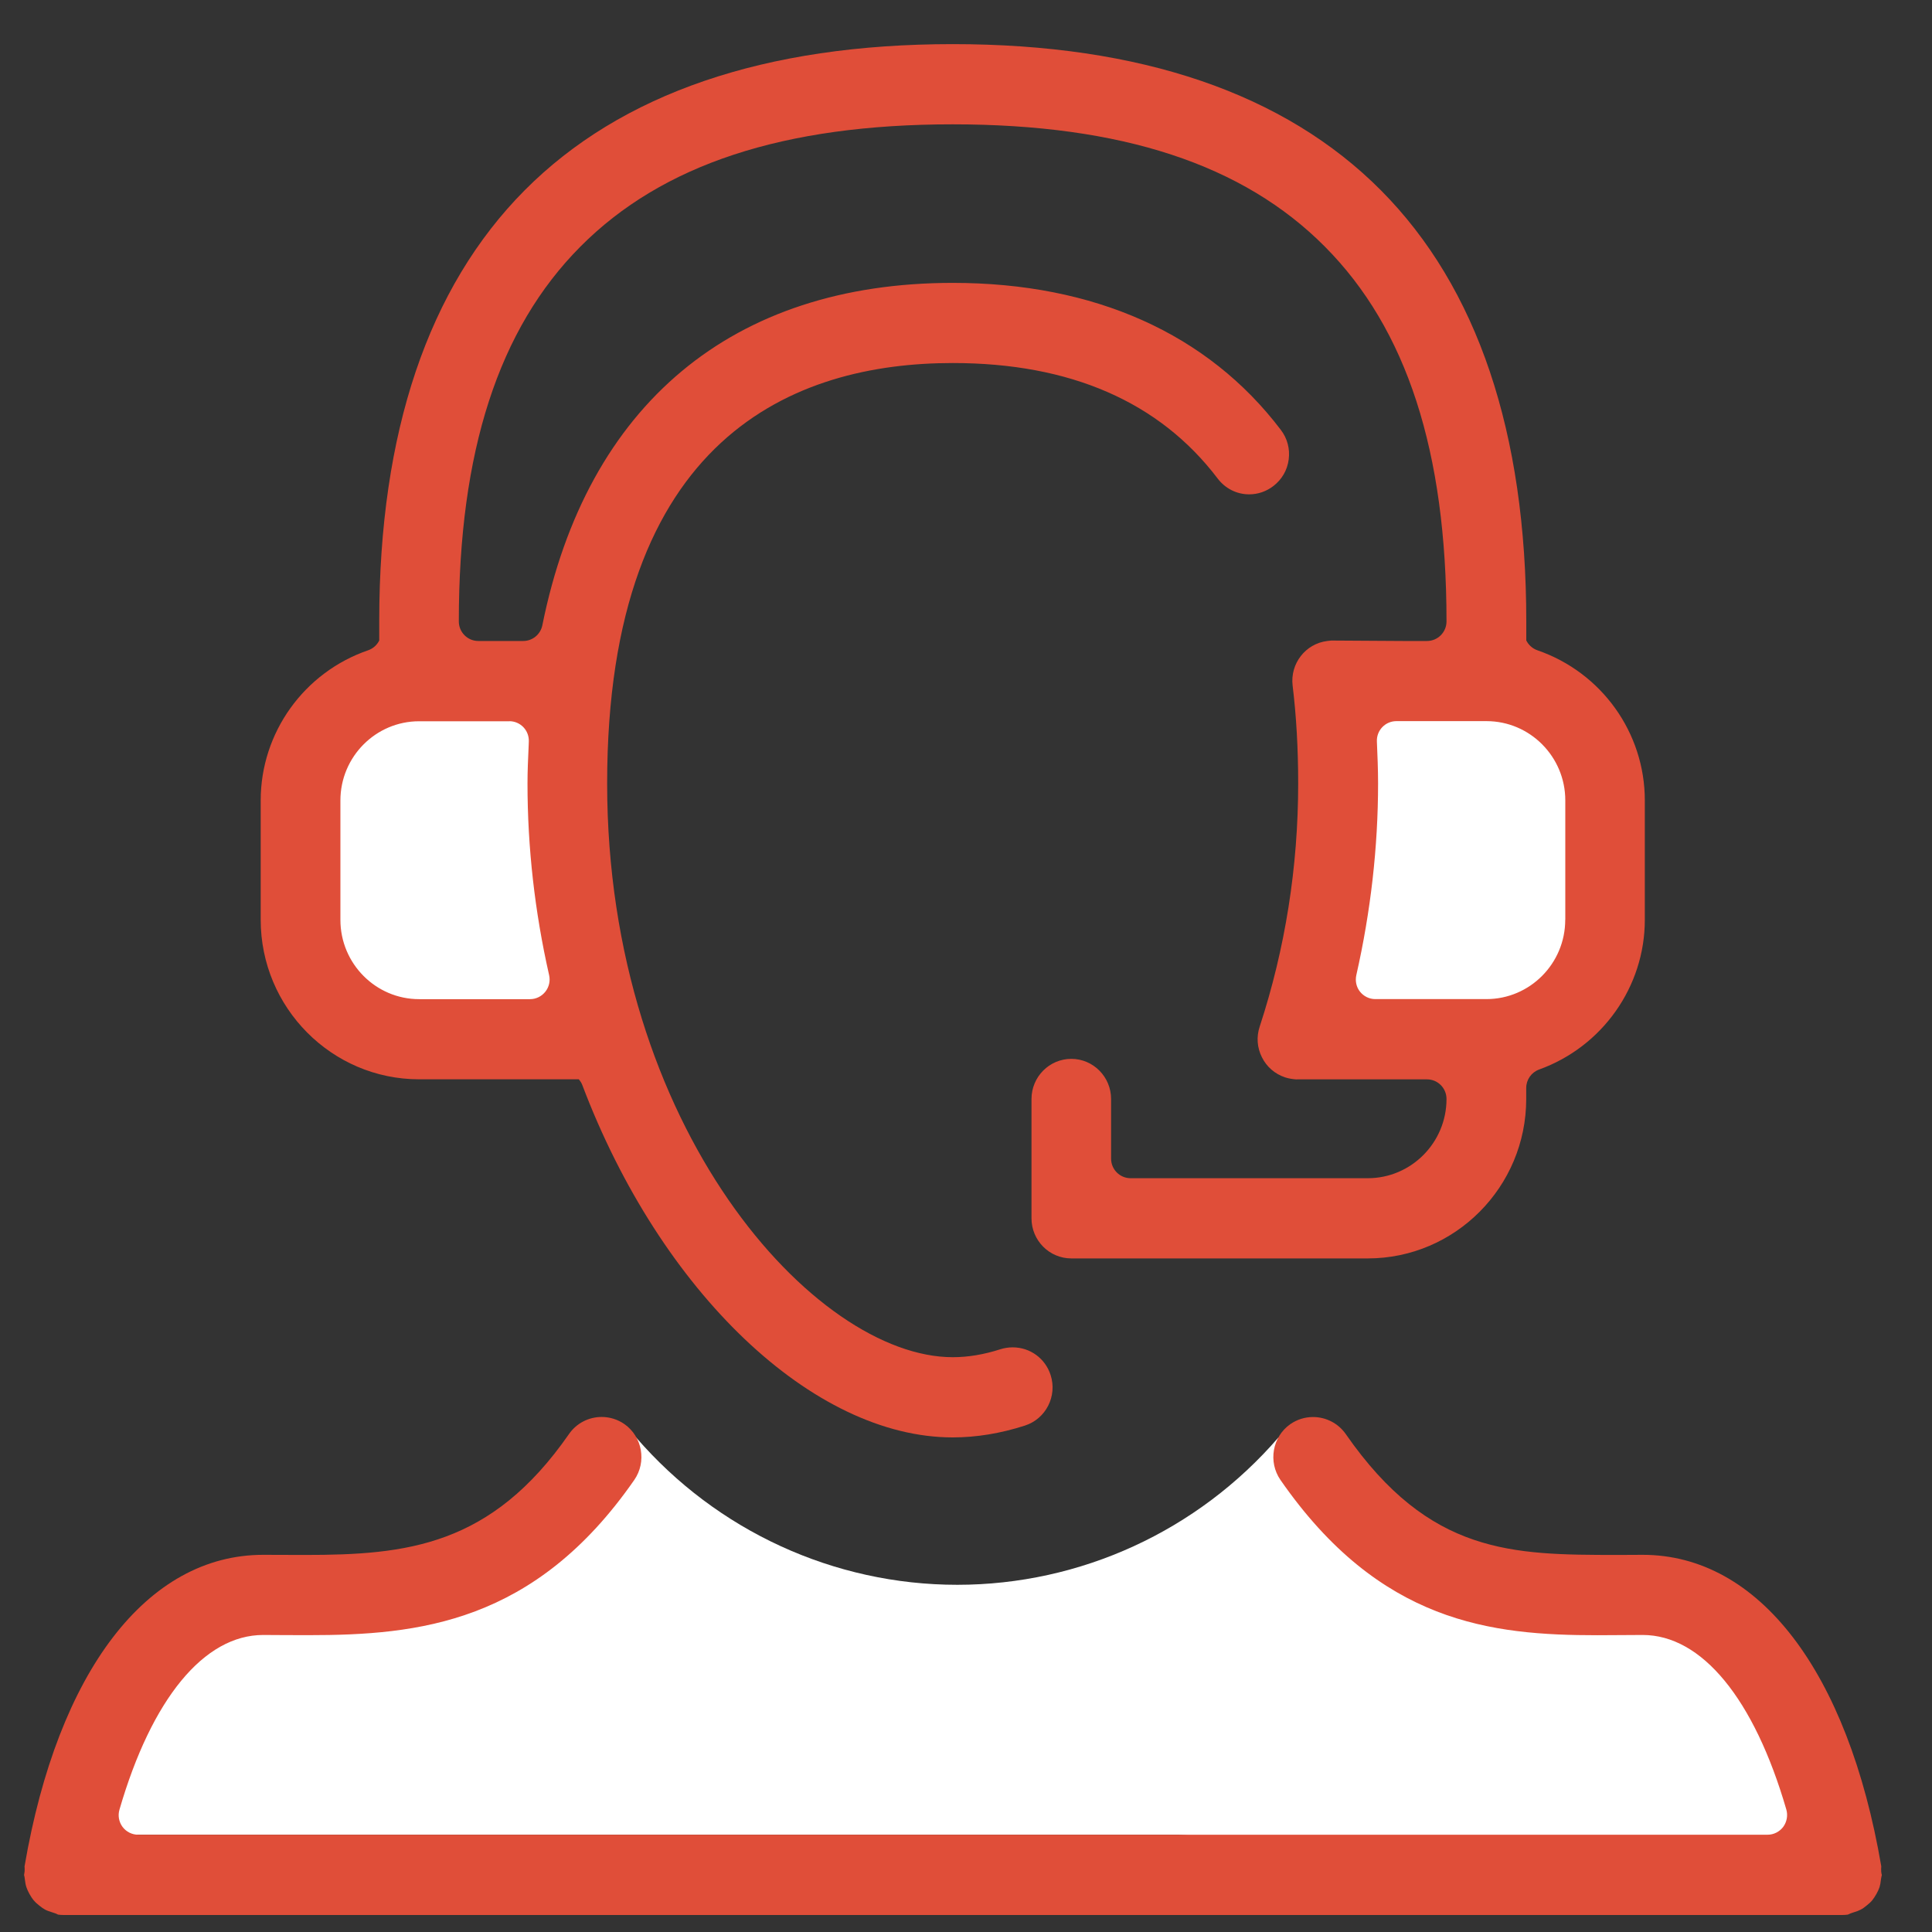 <?xml version="1.0" encoding="UTF-8"?> <svg xmlns="http://www.w3.org/2000/svg" width="31" height="31" viewBox="0 0 31 31" fill="none"><rect x="0" y="0" width="31" height="31" fill="#333333" stroke="none"/> <path d="M10.206 23.064C11.504 24.566 13.383 25.429 15.36 25.429C17.337 25.429 19.216 24.566 20.514 23.064L23.435 25.429L27.119 25.91L29.194 28.489L29.491 30.152L18.905 29.439H1.206L2.984 25.697L7.282 25.079L10.206 23.064Z" fill="white"></path> <path d="M21.508 10.999L21.142 16.628H24.868L25.94 14.069L25.291 11.454L21.508 10.999Z" fill="white"></path> <path d="M9.061 10.999L9.427 16.628H5.701L4.628 14.069L5.277 11.454L9.061 10.999Z" fill="white"></path> <path d="M30.185 30.03C30.183 30.003 30.184 29.976 30.186 29.946C29.651 26.816 28.22 24.948 26.358 24.948L25.949 24.95C24.267 24.948 22.939 24.947 21.594 23.011C21.474 22.839 21.278 22.737 21.068 22.737C20.937 22.737 20.811 22.777 20.704 22.851C20.415 23.054 20.345 23.456 20.546 23.747C22.14 26.045 23.932 26.238 25.63 26.238C25.76 26.238 25.887 26.236 26.014 26.236L26.357 26.234C27.306 26.234 28.146 27.256 28.663 29.036C28.69 29.131 28.671 29.233 28.613 29.313C28.553 29.392 28.461 29.439 28.363 29.439H2.216C2.118 29.439 2.025 29.392 1.966 29.313C1.907 29.233 1.889 29.13 1.917 29.036C2.434 27.256 3.275 26.234 4.224 26.234L4.569 26.236C4.693 26.236 4.819 26.237 4.946 26.237C6.718 26.237 8.582 26.045 10.177 23.747C10.379 23.456 10.307 23.053 10.02 22.851C9.912 22.776 9.786 22.736 9.654 22.736C9.444 22.736 9.248 22.838 9.129 23.011C7.882 24.807 6.53 24.95 4.891 24.95L4.223 24.948C2.36 24.948 0.93 26.816 0.394 29.946C0.396 29.973 0.397 30 0.395 30.028C0.393 30.047 0.39 30.066 0.386 30.085C0.392 30.108 0.397 30.131 0.399 30.156C0.405 30.204 0.411 30.244 0.423 30.279C0.435 30.314 0.45 30.349 0.473 30.39C0.498 30.434 0.517 30.464 0.539 30.49C0.561 30.517 0.588 30.543 0.628 30.574C0.666 30.605 0.695 30.625 0.724 30.641C0.754 30.657 0.791 30.67 0.846 30.687C0.874 30.695 0.9 30.705 0.932 30.721C0.96 30.725 0.989 30.727 1.017 30.727H29.553H29.562C29.591 30.727 29.622 30.725 29.65 30.721C29.678 30.707 29.707 30.695 29.738 30.686C29.793 30.67 29.826 30.657 29.854 30.642C29.886 30.626 29.917 30.604 29.954 30.573C29.992 30.543 30.02 30.517 30.041 30.491C30.063 30.464 30.083 30.433 30.108 30.39C30.131 30.348 30.147 30.315 30.158 30.281C30.168 30.249 30.175 30.212 30.181 30.156C30.184 30.133 30.189 30.111 30.195 30.086C30.19 30.069 30.187 30.051 30.185 30.03Z" fill="#E04E39"></path> <path d="M24.668 10.434C24.588 10.406 24.525 10.347 24.49 10.276V9.971C24.49 6.94 23.706 4.613 22.159 3.055C20.612 1.498 18.3 0.708 15.288 0.708C12.276 0.708 9.964 1.498 8.417 3.055C6.87 4.613 6.086 6.939 6.085 9.961V10.277C6.05 10.348 5.988 10.406 5.907 10.434C4.876 10.789 4.183 11.758 4.183 12.843V14.759C4.183 16.169 5.323 17.318 6.725 17.318H7.901H8.627H9.287C9.31 17.345 9.33 17.375 9.343 17.409C10.603 20.739 13.047 23.064 15.287 23.064C15.667 23.064 16.056 23 16.446 22.874C16.781 22.766 16.967 22.403 16.858 22.064C16.773 21.797 16.529 21.619 16.25 21.619C16.184 21.619 16.117 21.629 16.053 21.649C15.79 21.734 15.533 21.777 15.287 21.777C13.079 21.777 9.742 18.105 9.742 12.57C9.742 6.996 12.758 5.825 15.287 5.825C17.173 5.825 18.604 6.448 19.538 7.678C19.66 7.839 19.844 7.932 20.044 7.932C20.186 7.932 20.32 7.885 20.433 7.798C20.569 7.693 20.656 7.543 20.678 7.372C20.7 7.202 20.656 7.033 20.551 6.897C19.38 5.353 17.559 4.539 15.287 4.539C11.754 4.539 9.416 6.49 8.702 10.034C8.672 10.18 8.544 10.285 8.396 10.285H7.674C7.502 10.285 7.362 10.144 7.362 9.971C7.362 7.245 8 5.278 9.312 3.958C10.624 2.637 12.578 1.995 15.286 1.995C17.994 1.995 19.948 2.637 21.259 3.958C22.572 5.278 23.21 7.245 23.21 9.971C23.21 10.144 23.07 10.285 22.897 10.285H22.502L21.378 10.278H21.375H21.37H21.362C21.343 10.279 21.323 10.281 21.297 10.285C20.947 10.328 20.698 10.649 20.741 11.002C20.801 11.493 20.83 12.02 20.83 12.571C20.83 13.91 20.622 15.223 20.212 16.474C20.158 16.637 20.171 16.811 20.248 16.964C20.324 17.118 20.456 17.232 20.62 17.287C20.675 17.305 20.732 17.314 20.782 17.318V17.319H20.797L20.802 17.32L20.809 17.319H21.049H21.259H22.898C23.07 17.319 23.21 17.459 23.21 17.634C23.21 18.335 22.643 18.905 21.947 18.905H18.141C17.969 18.905 17.828 18.765 17.828 18.591V17.634C17.828 17.279 17.542 16.99 17.19 16.99C16.837 16.99 16.551 17.279 16.551 17.634V19.549C16.551 19.904 16.837 20.192 17.19 20.192H21.947C23.348 20.192 24.489 19.044 24.489 17.634V17.457C24.489 17.324 24.572 17.206 24.696 17.161C25.71 16.796 26.392 15.832 26.392 14.76V12.844C26.393 11.759 25.7 10.79 24.668 10.434ZM8.174 11.572C8.258 11.572 8.34 11.607 8.399 11.669C8.458 11.731 8.489 11.815 8.485 11.9L8.482 11.979C8.473 12.181 8.464 12.37 8.464 12.57C8.464 13.6 8.581 14.634 8.811 15.647C8.832 15.74 8.81 15.838 8.75 15.913C8.691 15.987 8.601 16.032 8.506 16.032H6.725C6.029 16.032 5.462 15.461 5.462 14.76V12.844C5.462 12.143 6.029 11.573 6.725 11.573H8.174V11.572ZM25.115 14.759C25.115 15.46 24.548 16.031 23.851 16.031H22.067C21.971 16.031 21.882 15.987 21.822 15.912C21.763 15.838 21.742 15.74 21.763 15.646C21.994 14.626 22.112 13.591 22.112 12.569C22.112 12.343 22.102 12.118 22.093 11.899C22.089 11.813 22.12 11.73 22.179 11.668C22.238 11.606 22.32 11.571 22.405 11.571H23.852C24.549 11.571 25.116 12.142 25.116 12.842V14.759H25.115Z" fill="#E04E39"></path> </svg> 